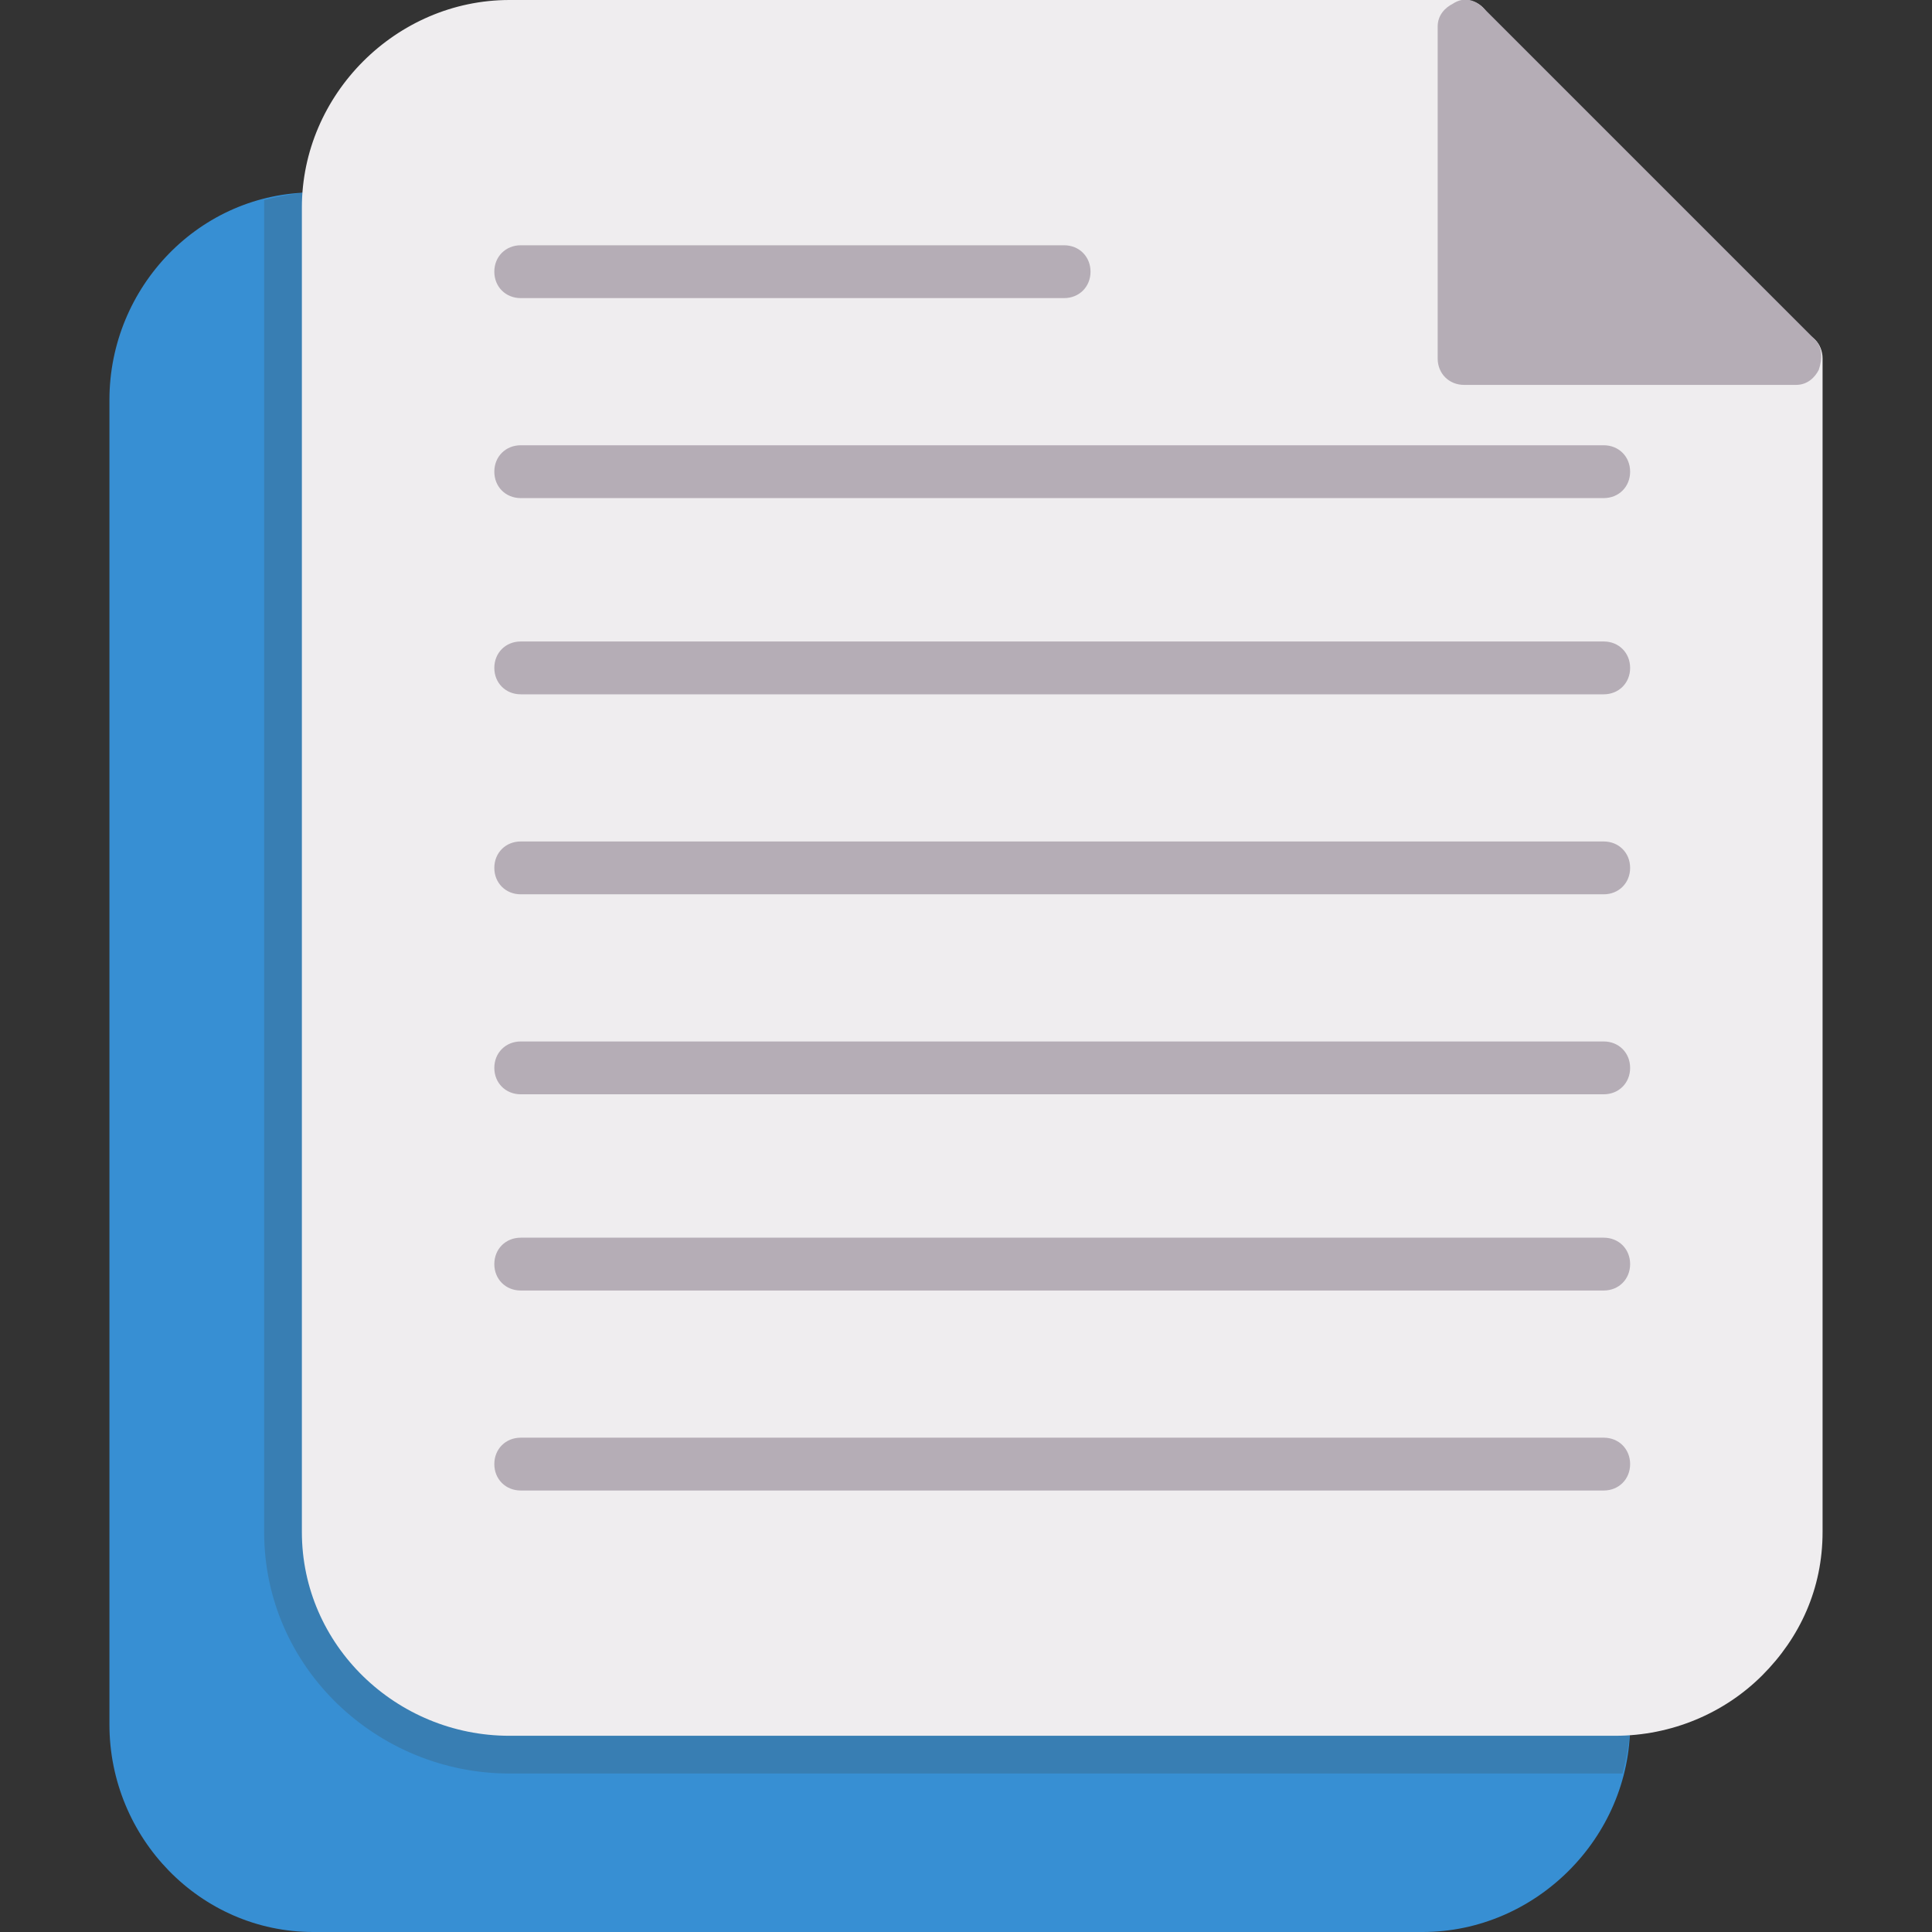 <?xml version="1.0" encoding="UTF-8"?> <svg xmlns="http://www.w3.org/2000/svg" xmlns:xlink="http://www.w3.org/1999/xlink" version="1.1" width="512" height="512" x="0" y="0" viewBox="0 0 512 512" style="enable-background:new 0 0 512 512" xml:space="preserve" fill-rule="evenodd" class=""><rect x="0" y="0" width="512" height="512" fill="#333333" stroke="none"/><g><path fill="#378fd3" d="M377 512H83c-30 0-54-25-54-55V106c0-30 24-55 54-55h4c4 0 7 3 7 7 0 3-2 6-6 7l42 385h289c1-2 3-4 6-4 4 0 7 3 7 7v4c0 30-25 55-55 55z" opacity="1" data-original="#fcbe37" class=""></path><path fill="#387eb3" d="M70 53c4-1 9-2 13-2h4c4 0 7 3 7 7 0 3-2 6-6 7l42 385h289c1-2 3-4 6-4 4 0 7 3 7 7v4c0 4-1 9-2 13H135c-35 0-65-28-65-64V53z" opacity="1" data-original="#e3ab32" class=""></path><path fill="#efedef" d="M428 460H135c-30 0-55-24-55-54V55c0-30 25-55 55-55h253c4 0 7 3 7 7s-3 7-7 7v80h81c1-3 3-6 7-6s7 3 7 7v311c0 15-6 28-16 38s-24 16-39 16z" opacity="1" data-original="#efedef" class=""></path><g fill="#b5adb6"><path d="M476 102h-88c-4 0-7-3-7-7V7c0-3 2-5 4-6 3-2 6-1 8 1l88 88c2 2 2 5 1 8-1 2-3 4-6 4zM282 79H138c-4 0-7-3-7-7s3-7 7-7h144c4 0 7 3 7 7s-3 7-7 7zM425 132H138c-4 0-7-3-7-7s3-7 7-7h287c4 0 7 3 7 7s-3 7-7 7zM425 184H138c-4 0-7-3-7-7s3-7 7-7h287c4 0 7 3 7 7s-3 7-7 7zM425 237H138c-4 0-7-3-7-7s3-7 7-7h287c4 0 7 3 7 7s-3 7-7 7zM425 290H138c-4 0-7-3-7-7s3-7 7-7h287c4 0 7 3 7 7s-3 7-7 7zM425 342H138c-4 0-7-3-7-7s3-7 7-7h287c4 0 7 3 7 7s-3 7-7 7zM425 395H138c-4 0-7-3-7-7s3-7 7-7h287c4 0 7 3 7 7s-3 7-7 7z" fill="#b5adb6" opacity="1" data-original="#b5adb6" class=""></path></g></g></svg> 